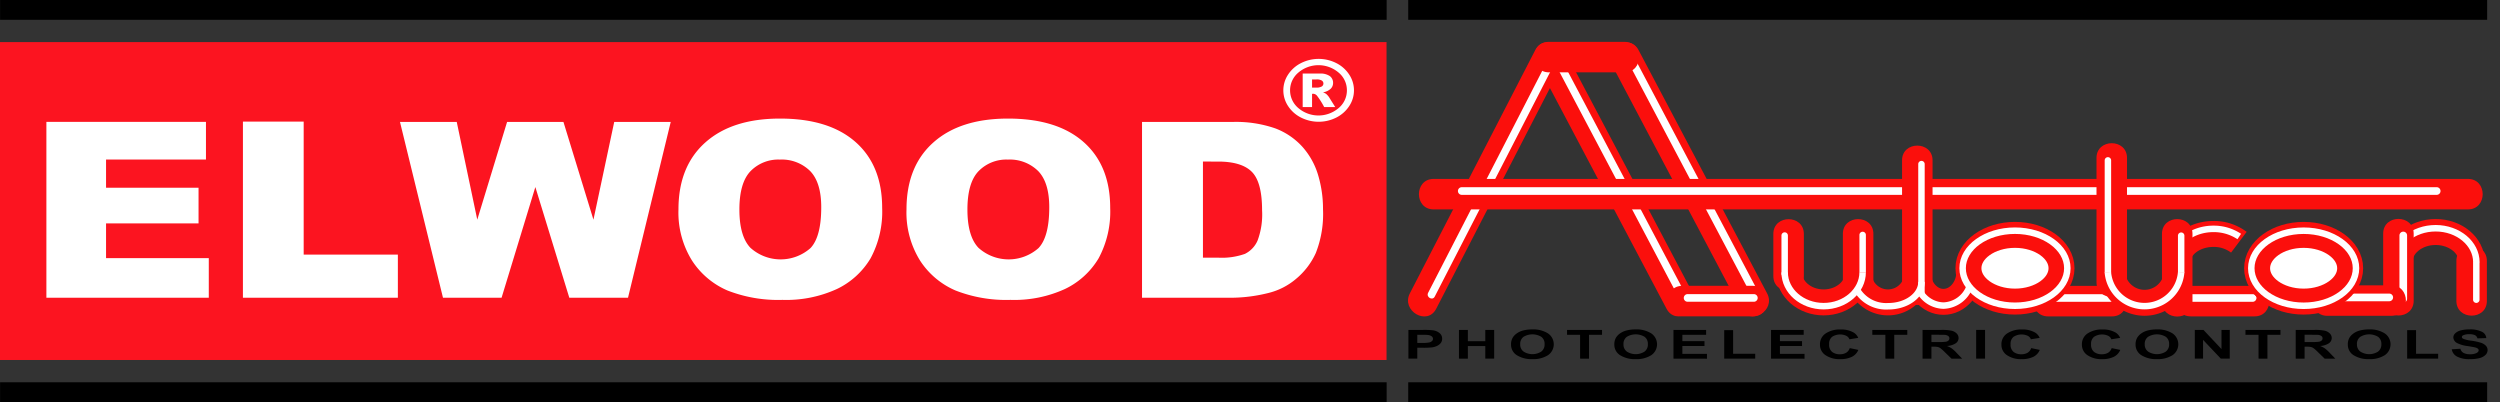 <svg id="Layer_1" data-name="Layer 1" xmlns="http://www.w3.org/2000/svg" viewBox="0 0 359.802 57.868">
  <rect x="0" y="0" width="359.802" height="57.868" fill="#333333" stroke="none"/>
  <defs>
    <style>
      .cls-1 {
        fill: #fc1420;
      }

      .cls-2, .cls-6 {
        fill: #fff;
      }

      .cls-3 {
        fill: #fb0f0c;
      }

      .cls-4, .cls-5 {
        fill: none;
      }

      .cls-4, .cls-6 {
        stroke: #fb0f0c;
        stroke-linejoin: round;
        stroke-width: 3.736px;
      }

      .cls-5 {
        stroke: #fff;
        stroke-width: 0.934px;
      }
    </style>
  </defs>
  <title>0317ac19-3233-4c0d-a6f0-06e67afe159e</title>
  <g id="autotron-logo">
    <rect class="cls-1" y="6.059" width="199.552" height="45.75"/>
    <g>
      <rect x="0.011" width="199.557" height="2.85"/>
      <rect x="0.011" y="55.019" width="199.557" height="2.85"/>
    </g>
    <g>
      <rect x="202.672" width="155.282" height="2.85"/>
      <rect x="202.672" y="55.019" width="155.282" height="2.85"/>
    </g>
    <g>
      <path class="cls-2" d="M6.676,17.536H29.642v5.42H15.263v4.066H28.575v5.134H15.263v4.992H30.049v5.706H6.676Z"/>
      <path class="cls-2" d="M34.963,17.5h8.743V36.641H57.261v6.213h-22.3Z"/>
      <path class="cls-2" d="M57.565,17.547h8.169l2.955,14.07,4.292-14.07h8.11l4.318,14.07L88.4,17.547h8.133L90.383,42.854H81.936L77.047,26.92,72.186,42.854H63.755Z"/>
      <path class="cls-2" d="M97.646,30.129q0-6.178,3.86-9.621t10.749-3.443q7.063,0,10.885,3.383t3.822,9.475a14.14,14.14,0,0,1-1.669,7.256,11.3,11.3,0,0,1-4.826,4.407,17.526,17.526,0,0,1-7.865,1.574,19.991,19.991,0,0,1-7.922-1.36,11.477,11.477,0,0,1-5.085-4.3A13.067,13.067,0,0,1,97.646,30.129Zm8.769.038q0,3.824,1.585,5.494a6.493,6.493,0,0,0,8.656.035q1.537-1.636,1.537-5.874,0-3.563-1.6-5.209a5.8,5.8,0,0,0-4.352-1.645,5.576,5.576,0,0,0-4.228,1.671Q106.414,26.308,106.415,30.166Z"/>
      <path class="cls-2" d="M130.464,30.129q0-6.178,3.86-9.621t10.75-3.443q7.063,0,10.885,3.383t3.821,9.475a14.14,14.14,0,0,1-1.669,7.256,11.294,11.294,0,0,1-4.826,4.407,17.521,17.521,0,0,1-7.864,1.574A19.991,19.991,0,0,1,137.5,41.8a11.478,11.478,0,0,1-5.086-4.3A13.067,13.067,0,0,1,130.464,30.129Zm8.769.038q0,3.824,1.585,5.494a6.492,6.492,0,0,0,8.655.035q1.537-1.636,1.537-5.874,0-3.563-1.6-5.209a5.8,5.8,0,0,0-4.351-1.645,5.575,5.575,0,0,0-4.228,1.671Q139.232,26.308,139.233,30.166Z"/>
      <path class="cls-2" d="M164.361,17.552h12.992a17.225,17.225,0,0,1,6.209.932,10.046,10.046,0,0,1,3.91,2.675,10.667,10.667,0,0,1,2.237,4.056,16.931,16.931,0,0,1,.7,4.9,15.381,15.381,0,0,1-1.033,6.291,10.437,10.437,0,0,1-2.867,3.745,9.668,9.668,0,0,1-3.938,2.01,22.521,22.521,0,0,1-5.213.69H164.361Zm8.768,5.7V37.081h2.142a9.953,9.953,0,0,0,3.9-.543,3.846,3.846,0,0,0,1.813-1.9,10.773,10.773,0,0,0,.655-4.394q0-4.021-1.466-5.506t-4.862-1.485Z"/>
      <path class="cls-2" d="M194.864,13a4.066,4.066,0,0,1-.683,2.265,4.76,4.76,0,0,1-1.86,1.655,5.641,5.641,0,0,1-5.079,0,4.788,4.788,0,0,1-1.86-1.655,4.094,4.094,0,0,1,0-4.527,4.777,4.777,0,0,1,1.86-1.657,5.628,5.628,0,0,1,5.079,0,4.75,4.75,0,0,1,1.86,1.657A4.074,4.074,0,0,1,194.864,13Zm-1.017,0a3.3,3.3,0,0,0-1.2-2.559,4.467,4.467,0,0,0-5.779,0,3.331,3.331,0,0,0,0,5.119,4.468,4.468,0,0,0,5.779,0A3.3,3.3,0,0,0,193.847,13Zm-6.364-2.413h2.425a2.4,2.4,0,0,1,1.489.368,1.2,1.2,0,0,1,.462.988,1.151,1.151,0,0,1-.351.837,2.153,2.153,0,0,1-1.105.514,1.51,1.51,0,0,1,.459.225,2.417,2.417,0,0,1,.432.492q.01.025.875,1.4h-1.592a10.848,10.848,0,0,0-1.046-1.649.766.766,0,0,0-.532-.269,1.217,1.217,0,0,0-.167.017v1.9h-1.349Zm1.349,2.021h.58a1.507,1.507,0,0,0,.818-.164.5.5,0,0,0,.237-.424.5.5,0,0,0-.228-.424,1.364,1.364,0,0,0-.773-.164h-.634Z"/>
    </g>
    <g>
      <g>
        <line class="cls-3" x1="257.416" y1="33.665" x2="257.416" y2="39.737"/>
        <path class="cls-3" d="M255.221,33.665v6.072c0,2.825,4.39,2.829,4.39,0V33.665c0-2.825-4.39-2.829-4.39,0Z"/>
      </g>
      <path class="cls-4" d="M283.429,39.121c0,2.387-1.669,4.322-3.723,4.322s-3.72-1.935-3.72-4.322"/>
      <path class="cls-4" d="M275.96,39.212a4.243,4.243,0,1,1-8.485,0"/>
      <g>
        <path class="cls-4" d="M323.768,37.8"/>
        <path class="cls-4" d="M313.348,37.8c0-2.28,2.329-4.13,5.209-4.13a5.947,5.947,0,0,1,3.661,1.193"/>
        <path class="cls-5" d="M324.42,37.8"/>
        <path class="cls-5" d="M312.7,37.8c0-2.683,2.621-4.86,5.857-4.86a6.6,6.6,0,0,1,3.718,1.1"/>
      </g>
      <g>
        <g>
          <line class="cls-3" x1="355.719" y1="37.553" x2="355.719" y2="43.307"/>
          <path class="cls-3" d="M353.524,37.553v5.754c0,2.825,4.39,2.829,4.39,0V37.553c0-2.825-4.39-2.829-4.39,0Z"/>
        </g>
        <g>
          <line class="cls-3" x1="356.391" y1="37.708" x2="356.391" y2="43.133"/>
          <path class="cls-2" d="M355.927,37.708v5.425a.464.464,0,0,0,.928,0V37.708a.464.464,0,0,0-.928,0Z"/>
        </g>
      </g>
      <g>
        <path class="cls-4" d="M345.332,37.712c0-2.386,2.33-4.321,5.211-4.321s5.207,1.936,5.207,4.321"/>
        <path class="cls-5" d="M344.681,37.711c0-2.685,2.623-4.862,5.86-4.862s5.858,2.2,5.858,4.884"/>
      </g>
      <g>
        <g>
          <line class="cls-3" x1="223.248" y1="8.317" x2="241.75" y2="43.33"/>
          <path class="cls-3" d="M221.352,9.425l18.5,35.013c1.32,2.5,5.111.283,3.791-2.216L225.143,7.21c-1.32-2.5-5.111-.283-3.791,2.216Z"/>
        </g>
        <g>
          <line class="cls-3" x1="224.409" y1="9.123" x2="241.847" y2="42.127"/>
          <path class="cls-2" d="M223.935,9.4l17.438,33c.33.625,1.278.071.948-.554l-17.438-33c-.33-.625-1.278-.071-.948.554Z"/>
        </g>
      </g>
      <g>
        <g>
          <line class="cls-3" x1="233.928" y1="8.317" x2="252.432" y2="43.33"/>
          <path class="cls-3" d="M232.033,9.425l18.5,35.013c1.321,2.5,5.111.283,3.791-2.216L235.824,7.21c-1.321-2.5-5.111-.283-3.791,2.216Z"/>
        </g>
        <g>
          <line class="cls-3" x1="235.043" y1="9.123" x2="252.487" y2="42.127"/>
          <path class="cls-2" d="M234.568,9.4l17.444,33c.33.625,1.278.071.948-.554l-17.444-33c-.33-.625-1.278-.071-.948.554Z"/>
        </g>
      </g>
      <g>
        <g>
          <line class="cls-3" x1="222.856" y1="8.3" x2="204.801" y2="43.33"/>
          <path class="cls-3" d="M220.961,7.192l-18.055,35.03c-1.292,2.507,2.494,4.731,3.791,2.216l18.055-35.03c1.292-2.507-2.494-4.731-3.791-2.216Z"/>
        </g>
        <g>
          <line class="cls-3" x1="223.027" y1="9.315" x2="206.011" y2="42.412"/>
          <path class="cls-2" d="M222.553,9.038l-17.016,33.1c-.323.627.625,1.183.948.554L223.5,9.592c.323-.627-.625-1.183-.948-.554Z"/>
        </g>
      </g>
      <g>
        <g>
          <line class="cls-3" x1="206.332" y1="27.944" x2="355.19" y2="27.944"/>
          <path class="cls-3" d="M206.332,30.139H355.19c2.825,0,2.829-4.39,0-4.39H206.332c-2.825,0-2.829,4.39,0,4.39Z"/>
        </g>
        <g>
          <line class="cls-3" x1="210.377" y1="27.494" x2="350.692" y2="27.494"/>
          <path class="cls-2" d="M210.377,28.043H350.692a.549.549,0,0,0,0-1.1H210.377a.549.549,0,0,0,0,1.1Z"/>
        </g>
      </g>
      <g>
        <line class="cls-3" x1="222.943" y1="8.219" x2="233.784" y2="8.219"/>
        <path class="cls-3" d="M222.943,10.414h10.841c2.825,0,2.829-4.39,0-4.39H222.943c-2.825,0-2.829,4.39,0,4.39Z"/>
      </g>
      <g>
        <line class="cls-3" x1="242.143" y1="43.33" x2="252.258" y2="43.33"/>
        <path class="cls-3" d="M242.143,45.525h10.115c2.825,0,2.829-4.39,0-4.39H242.143c-2.825,0-2.829,4.39,0,4.39Z"/>
      </g>
      <g>
        <line class="cls-3" x1="242.881" y1="42.881" x2="252.418" y2="42.881"/>
        <path class="cls-2" d="M242.881,43.43h9.536a.549.549,0,0,0,0-1.1h-9.536a.549.549,0,0,0,0,1.1Z"/>
      </g>
      <g>
        <line class="cls-3" x1="275.94" y1="23.076" x2="275.94" y2="41.771"/>
        <path class="cls-3" d="M273.745,23.076V41.771c0,2.825,4.39,2.829,4.39,0V23.076c0-2.825-4.39-2.829-4.39,0Z"/>
      </g>
      <g>
        <line class="cls-3" x1="276.539" y1="23.619" x2="276.539" y2="42.238"/>
        <path class="cls-2" d="M276.075,23.619V42.238a.464.464,0,0,0,.928,0V23.619a.464.464,0,0,0-.928,0Z"/>
      </g>
      <g>
        <g>
          <line class="cls-3" x1="267.424" y1="33.654" x2="267.424" y2="41.29"/>
          <path class="cls-3" d="M265.229,33.654V41.29c0,2.825,4.39,2.829,4.39,0V33.654c0-2.825-4.39-2.829-4.39,0Z"/>
        </g>
        <g>
          <line class="cls-3" x1="268.074" y1="33.816" x2="268.074" y2="41.015"/>
          <path class="cls-2" d="M267.61,33.816v7.2a.464.464,0,0,0,.928,0v-7.2a.464.464,0,0,0-.928,0Z"/>
        </g>
      </g>
      <g>
        <g>
          <line class="cls-3" x1="345.183" y1="33.625" x2="345.183" y2="43.287"/>
          <path class="cls-3" d="M342.988,33.625v9.661c0,2.825,4.39,2.829,4.39,0V33.625c0-2.825-4.39-2.829-4.39,0Z"/>
        </g>
        <g>
          <line class="cls-3" x1="345.88" y1="33.89" x2="345.88" y2="42.995"/>
          <path class="cls-2" d="M345.331,33.89V43a.549.549,0,0,0,1.1,0V33.89a.549.549,0,0,0-1.1,0Z"/>
        </g>
      </g>
      <g>
        <g>
          <line class="cls-3" x1="315.292" y1="43.337" x2="324.48" y2="43.337"/>
          <path class="cls-3" d="M315.292,45.532h9.188c2.825,0,2.829-4.39,0-4.39h-9.188c-2.825,0-2.829,4.39,0,4.39Z"/>
        </g>
        <g>
          <line class="cls-3" x1="315.543" y1="42.888" x2="324.201" y2="42.888"/>
          <path class="cls-2" d="M315.543,43.437H324.2a.549.549,0,0,0,0-1.1h-8.658a.549.549,0,0,0,0,1.1Z"/>
        </g>
      </g>
      <g>
        <g>
          <line class="cls-3" x1="294.765" y1="43.34" x2="303.956" y2="43.34"/>
          <path class="cls-3" d="M294.765,45.535h9.19c2.825,0,2.829-4.39,0-4.39h-9.19c-2.825,0-2.829,4.39,0,4.39Z"/>
        </g>
        <g>
          <line class="cls-3" x1="295.016" y1="42.89" x2="303.678" y2="42.89"/>
          <path class="cls-2" d="M295.016,43.439h8.662a.549.549,0,0,0,0-1.1h-8.662a.549.549,0,0,0,0,1.1Z"/>
        </g>
      </g>
      <g>
        <g>
          <line class="cls-3" x1="334.954" y1="43.258" x2="344.14" y2="43.258"/>
          <path class="cls-3" d="M334.954,45.453h9.186c2.825,0,2.829-4.39,0-4.39h-9.186c-2.825,0-2.829,4.39,0,4.39Z"/>
        </g>
        <g>
          <line class="cls-3" x1="335.202" y1="42.806" x2="343.865" y2="42.806"/>
          <path class="cls-2" d="M335.2,43.355h8.663a.549.549,0,0,0,0-1.1H335.2a.549.549,0,0,0,0,1.1Z"/>
        </g>
      </g>
      <g>
        <ellipse class="cls-6" cx="289.998" cy="38.604" rx="6.697" ry="4.802"/>
        <ellipse class="cls-5" cx="289.997" cy="38.603" rx="7.535" ry="5.402"/>
      </g>
      <g>
        <ellipse class="cls-6" cx="331.541" cy="38.605" rx="6.696" ry="4.801"/>
        <ellipse class="cls-5" cx="331.541" cy="38.605" rx="7.535" ry="5.402"/>
      </g>
      <g>
        <path class="cls-4" d="M267.445,39.2c0,2.387-2.229,4.323-4.985,4.323s-4.984-1.936-4.984-4.323"/>
        <path class="cls-5" d="M268.073,39.184c0,2.682-2.512,4.879-5.613,4.879s-5.608-2.175-5.608-4.859"/>
      </g>
      <g>
        <line class="cls-3" x1="303.925" y1="22.73" x2="303.925" y2="40.624"/>
        <path class="cls-3" d="M301.73,22.73V40.624c0,2.825,4.39,2.829,4.39,0V22.73c0-2.825-4.39-2.829-4.39,0Z"/>
      </g>
      <g>
        <line class="cls-3" x1="303.372" y1="23.083" x2="303.372" y2="39.953"/>
        <path class="cls-2" d="M302.908,23.083v16.87a.464.464,0,0,0,.928,0V23.083a.464.464,0,0,0-.928,0Z"/>
      </g>
      <g>
        <line class="cls-3" x1="313.348" y1="33.652" x2="313.348" y2="43.438"/>
        <path class="cls-3" d="M311.153,33.652v9.786c0,2.825,4.39,2.829,4.39,0V33.652c0-2.825-4.39-2.829-4.39,0Z"/>
      </g>
      <g>
        <line class="cls-3" x1="313.917" y1="33.919" x2="313.917" y2="39.538"/>
        <path class="cls-2" d="M313.453,33.919v5.619a.464.464,0,0,0,.928,0V33.919a.464.464,0,0,0-.928,0Z"/>
      </g>
      <g>
        <line class="cls-3" x1="256.852" y1="33.897" x2="256.852" y2="39.397"/>
        <path class="cls-2" d="M256.388,33.9v5.5a.464.464,0,0,0,.928,0V33.9a.464.464,0,0,0-.928,0Z"/>
      </g>
      <path class="cls-5" d="M266.944,40.535"/>
      <path class="cls-5" d="M276.539,40.566c0,1.938-2.132,3.508-4.771,3.508A4.886,4.886,0,0,1,267.25,41.7"/>
      <path class="cls-5" d="M275.519,39.121"/>
      <path class="cls-5" d="M283.426,41.356a4.16,4.16,0,0,1-3.72,2.627,4.039,4.039,0,0,1-3.4-2.03"/>
      <path class="cls-4" d="M313.332,39.2a4.7,4.7,0,0,1-9.378,0"/>
      <path class="cls-5" d="M313.916,39.178a5.291,5.291,0,0,1-10.55,0"/>
    </g>
    <g>
      <path d="M202.7,51.615V47.481h2.054a11.318,11.318,0,0,1,1.521.062,1.865,1.865,0,0,1,.913.4,1.008,1.008,0,0,1,.367.8.982.982,0,0,1-.212.64,1.467,1.467,0,0,1-.538.408,2.429,2.429,0,0,1-.664.2,11.127,11.127,0,0,1-1.327.059h-.835v1.56Zm1.279-3.435v1.173h.7a5.044,5.044,0,0,0,1.012-.064.882.882,0,0,0,.4-.2.431.431,0,0,0,.145-.322.442.442,0,0,0-.2-.372,1.077,1.077,0,0,0-.515-.183q-.229-.029-.921-.028Z"/>
      <path d="M209.976,51.615V47.481h1.28v1.627h2.508V47.481h1.279v4.134h-1.279V49.808h-2.508v1.808Z"/>
      <path d="M217.471,49.574a1.849,1.849,0,0,1,.29-1.06,2.145,2.145,0,0,1,.59-.567,2.76,2.76,0,0,1,.819-.373,5.157,5.157,0,0,1,1.366-.164,3.95,3.95,0,0,1,2.242.567,1.893,1.893,0,0,1,.007,3.143,3.92,3.92,0,0,1-2.231.565,3.966,3.966,0,0,1-2.248-.562A1.771,1.771,0,0,1,217.471,49.574Zm1.318-.028a1.232,1.232,0,0,0,.5,1.064,2.378,2.378,0,0,0,2.519,0,1.25,1.25,0,0,0,.49-1.079,1.228,1.228,0,0,0-.478-1.06,2.479,2.479,0,0,0-2.545,0A1.238,1.238,0,0,0,218.79,49.545Z"/>
      <path d="M227.41,51.615V48.181h-1.881v-.7h5.037v.7h-1.877v3.435Z"/>
      <path d="M232.335,49.574a1.849,1.849,0,0,1,.29-1.06,2.145,2.145,0,0,1,.59-.567,2.76,2.76,0,0,1,.819-.373,5.157,5.157,0,0,1,1.366-.164,3.95,3.95,0,0,1,2.242.567,1.893,1.893,0,0,1,.007,3.143,3.92,3.92,0,0,1-2.231.565,3.966,3.966,0,0,1-2.248-.562A1.771,1.771,0,0,1,232.335,49.574Zm1.318-.028a1.232,1.232,0,0,0,.5,1.064,2.378,2.378,0,0,0,2.519,0,1.25,1.25,0,0,0,.49-1.079,1.228,1.228,0,0,0-.478-1.06,2.479,2.479,0,0,0-2.545,0A1.238,1.238,0,0,0,233.654,49.545Z"/>
      <path d="M240.847,51.615V47.481h4.7v.7h-3.42V49.1h3.183v.7h-3.183v1.125h3.541v.7Z"/>
      <path d="M248.151,51.615v-4.1h1.28v3.4h3.182v.7Z"/>
      <path d="M254.889,51.615V47.481h4.7v.7h-3.42V49.1h3.183v.7h-3.183v1.125h3.541v.7Z"/>
      <path d="M266.215,50.1l1.24.257a1.92,1.92,0,0,1-.948,1.005,3.8,3.8,0,0,1-1.685.328,3.567,3.567,0,0,1-2.075-.562,1.774,1.774,0,0,1-.813-1.538,1.844,1.844,0,0,1,.817-1.6,3.679,3.679,0,0,1,2.149-.571,3.556,3.556,0,0,1,1.89.449,1.631,1.631,0,0,1,.648.761l-1.268.2a.907.907,0,0,0-.469-.507,2.134,2.134,0,0,0-2.011.144,1.252,1.252,0,0,0-.438,1.069,1.321,1.321,0,0,0,.433,1.117,1.791,1.791,0,0,0,1.124.333,1.732,1.732,0,0,0,.878-.211A1.191,1.191,0,0,0,266.215,50.1Z"/>
      <path d="M271.345,51.615V48.181h-1.881v-.7H274.5v.7h-1.877v3.435Z"/>
      <path d="M276.695,51.615V47.481h2.693a6.965,6.965,0,0,1,1.478.111,1.489,1.489,0,0,1,.736.4.909.909,0,0,1-.143,1.42,2.562,2.562,0,0,1-1.254.382,3.126,3.126,0,0,1,.686.347,5.394,5.394,0,0,1,.729.671l.774.807h-1.531l-.925-.9a6.858,6.858,0,0,0-.675-.608,1.113,1.113,0,0,0-.385-.172,3.175,3.175,0,0,0-.645-.046h-.259v1.726Zm1.28-2.386h.946a7.392,7.392,0,0,0,1.15-.051.74.74,0,0,0,.359-.175.412.412,0,0,0,.129-.31.4.4,0,0,0-.171-.337.967.967,0,0,0-.481-.162q-.155-.014-.935-.014h-1Z"/>
      <path d="M284.411,51.615V47.481h1.279v4.134Z"/>
      <path d="M292.329,50.1l1.24.257a1.92,1.92,0,0,1-.948,1.005,3.8,3.8,0,0,1-1.685.328,3.567,3.567,0,0,1-2.075-.562,1.774,1.774,0,0,1-.813-1.538,1.844,1.844,0,0,1,.817-1.6,3.679,3.679,0,0,1,2.149-.571,3.556,3.556,0,0,1,1.89.449,1.631,1.631,0,0,1,.648.761l-1.268.2a.907.907,0,0,0-.469-.507,2.134,2.134,0,0,0-2.011.144,1.252,1.252,0,0,0-.438,1.069,1.321,1.321,0,0,0,.433,1.117,1.791,1.791,0,0,0,1.124.333,1.732,1.732,0,0,0,.878-.211A1.191,1.191,0,0,0,292.329,50.1Z"/>
      <path d="M303.912,50.1l1.24.257a1.92,1.92,0,0,1-.948,1.005,3.8,3.8,0,0,1-1.685.328,3.567,3.567,0,0,1-2.075-.562,1.774,1.774,0,0,1-.813-1.538,1.844,1.844,0,0,1,.817-1.6,3.679,3.679,0,0,1,2.149-.571,3.556,3.556,0,0,1,1.89.449,1.631,1.631,0,0,1,.648.761l-1.268.2a.907.907,0,0,0-.469-.507,2.134,2.134,0,0,0-2.011.144,1.252,1.252,0,0,0-.438,1.069,1.321,1.321,0,0,0,.433,1.117,1.791,1.791,0,0,0,1.124.333,1.732,1.732,0,0,0,.878-.211A1.191,1.191,0,0,0,303.912,50.1Z"/>
      <path d="M307.354,49.574a1.849,1.849,0,0,1,.29-1.06,2.145,2.145,0,0,1,.59-.567,2.76,2.76,0,0,1,.819-.373,5.157,5.157,0,0,1,1.366-.164,3.95,3.95,0,0,1,2.242.567,1.893,1.893,0,0,1,.007,3.143,3.92,3.92,0,0,1-2.231.565,3.966,3.966,0,0,1-2.248-.562A1.771,1.771,0,0,1,307.354,49.574Zm1.318-.028a1.232,1.232,0,0,0,.5,1.064,2.378,2.378,0,0,0,2.519,0,1.25,1.25,0,0,0,.49-1.079,1.228,1.228,0,0,0-.478-1.06,2.479,2.479,0,0,0-2.545,0A1.238,1.238,0,0,0,308.672,49.545Z"/>
      <path d="M315.878,51.615V47.481h1.245l2.595,2.761V47.481h1.188v4.134h-1.284l-2.555-2.7v2.7Z"/>
      <path d="M325.051,51.615V48.181H323.17v-.7h5.037v.7h-1.877v3.435Z"/>
      <path d="M330.4,51.615V47.481h2.693a6.965,6.965,0,0,1,1.478.111,1.489,1.489,0,0,1,.736.4.909.909,0,0,1-.143,1.42,2.562,2.562,0,0,1-1.254.382,3.126,3.126,0,0,1,.686.347,5.394,5.394,0,0,1,.729.671l.774.807h-1.531l-.925-.9a6.858,6.858,0,0,0-.675-.608,1.113,1.113,0,0,0-.385-.172,3.175,3.175,0,0,0-.645-.046h-.259v1.726Zm1.28-2.386h.946a7.392,7.392,0,0,0,1.15-.051.74.74,0,0,0,.359-.175.412.412,0,0,0,.129-.31.4.4,0,0,0-.171-.337.967.967,0,0,0-.481-.162q-.155-.014-.935-.014h-1Z"/>
      <path d="M337.9,49.574a1.849,1.849,0,0,1,.29-1.06,2.145,2.145,0,0,1,.59-.567,2.76,2.76,0,0,1,.819-.373,5.157,5.157,0,0,1,1.366-.164,3.95,3.95,0,0,1,2.242.567,1.893,1.893,0,0,1,.007,3.143,3.92,3.92,0,0,1-2.231.565,3.966,3.966,0,0,1-2.248-.562A1.771,1.771,0,0,1,337.9,49.574Zm1.318-.028a1.232,1.232,0,0,0,.5,1.064,2.378,2.378,0,0,0,2.519,0,1.25,1.25,0,0,0,.49-1.079,1.228,1.228,0,0,0-.478-1.06,2.479,2.479,0,0,0-2.545,0A1.238,1.238,0,0,0,339.214,49.545Z"/>
      <path d="M346.441,51.615v-4.1h1.28v3.4H350.9v.7Z"/>
      <path d="M352.856,50.27l1.245-.079a.937.937,0,0,0,.456.6,1.907,1.907,0,0,0,.928.191,2,2,0,0,0,.932-.17q.313-.171.313-.4a.307.307,0,0,0-.132-.25,1.243,1.243,0,0,0-.461-.179q-.224-.051-1.024-.181a4.541,4.541,0,0,1-1.444-.409.979.979,0,0,1-.584-.832.828.828,0,0,1,.274-.59,1.765,1.765,0,0,1,.792-.419,4.7,4.7,0,0,1,1.247-.144,3.738,3.738,0,0,1,1.8.341,1.1,1.1,0,0,1,.633.911l-1.279.037a.681.681,0,0,0-.353-.458,1.833,1.833,0,0,0-.811-.14,2.085,2.085,0,0,0-.874.149c-.135.064-.2.149-.2.257s.063.182.19.251a4.58,4.58,0,0,0,1.176.276,8.633,8.633,0,0,1,1.382.3,1.7,1.7,0,0,1,.7.42.917.917,0,0,1,.253.658.941.941,0,0,1-.3.666,1.843,1.843,0,0,1-.855.461,5.342,5.342,0,0,1-1.38.151,3.819,3.819,0,0,1-1.846-.362A1.464,1.464,0,0,1,352.856,50.27Z"/>
    </g>
  </g>
</svg>
